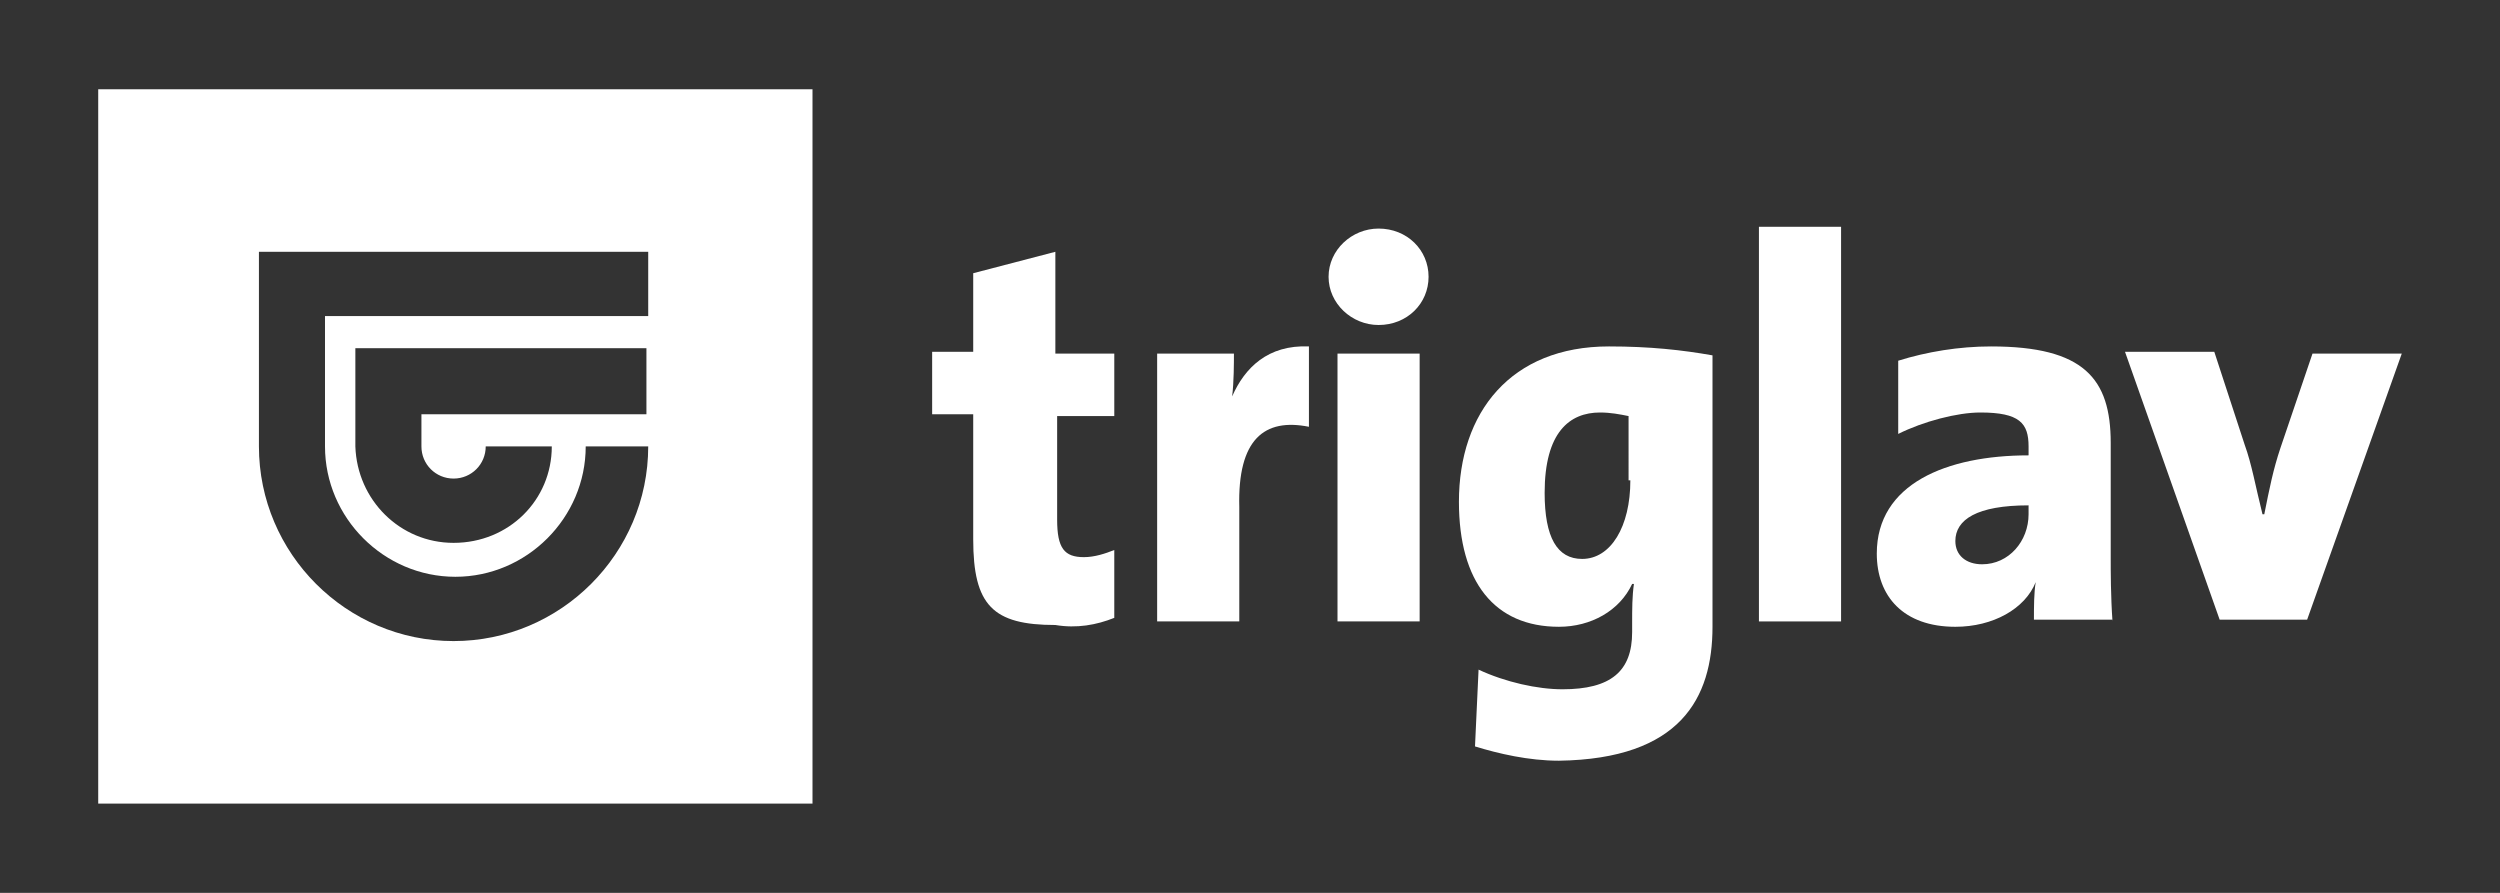 <?xml version="1.0" encoding="utf-8"?>
<!-- Generator: Adobe Illustrator 26.5.0, SVG Export Plug-In . SVG Version: 6.00 Build 0)  -->
<svg version="1.1" id="Layer_1" xmlns="http://www.w3.org/2000/svg" xmlns:xlink="http://www.w3.org/1999/xlink" x="0px" y="0px"
	 viewBox="0 0 140 50" style="enable-background:new 0 0 140 50;" xml:space="preserve">
<rect x="0" y="0" width="140" height="50" fill="#333333" stroke="none"/>
<style type="text/css">
	.st0{fill:#FFFFFF;}
</style>
<g>
	<path class="st0" d="M36.3,25c0,6-4.9,10.9-10.9,10.9c-6,0-10.9-4.9-10.9-10.9V14.1h21.8v3.6H18.2V25h0c0,4,3.3,7.3,7.3,7.3
		c4,0,7.3-3.3,7.3-7.3c0,0,0,0,0,0H36.3z M36.3,23.2H23.6V25h0c0,1,0.8,1.8,1.8,1.8c1,0,1.8-0.8,1.8-1.8h3.7c0,3-2.4,5.4-5.5,5.4
		c-3,0-5.4-2.4-5.5-5.4v-5.5h16.3V23.2z M45.5,5h-40v40h40V5z"/>
	<path class="st0" d="M62.4,34.6v-3.8c-0.5,0.2-1.1,0.4-1.7,0.4c-1.1,0-1.5-0.5-1.5-2.1v-5.8h3.2v-3.5h-3.3v-5.7l-4.6,1.2v4.4h-2.3
		v3.5h2.3v7c0,3.7,1.1,4.8,4.6,4.8C60.3,35.2,61.4,35,62.4,34.6"/>
	<path class="st0" d="M73.3,23.9v-4.5c-2.3-0.1-3.6,1.2-4.3,2.8h0c0.1-0.8,0.1-1.9,0.1-2.4h-4.3v15h4.6v-6.4
		C69.3,24.6,70.8,23.4,73.3,23.9"/>
	<path class="st0" d="M77.2,12.8c-1.5,0-2.8,1.2-2.8,2.7c0,1.5,1.3,2.7,2.8,2.7c1.6,0,2.8-1.2,2.8-2.7C80,14,78.8,12.8,77.2,12.8
		 M79.5,19.8h-4.6v15h4.6V19.8z"/>
	<path class="st0" d="M91.3,26.9c0,2.6-1.1,4.4-2.7,4.4c-1.4,0-2.1-1.2-2.1-3.7c0-3.4,1.4-4.5,3.1-4.5c0.6,0,1.1,0.1,1.6,0.2V26.9z
		 M95.9,35.1V19.9c-1.7-0.3-3.5-0.5-5.8-0.5c-5.5,0-8.4,3.7-8.4,8.7c0,4.5,2,7,5.6,7c1.8,0,3.4-0.9,4.1-2.4h0.1
		c-0.1,0.7-0.1,1.4-0.1,2.2v0.5c0,2.2-1.2,3.2-3.9,3.2c-1.4,0-3.2-0.4-4.7-1.1l-0.2,4.3c1.3,0.4,3,0.8,4.7,0.8
		C94.1,42.5,95.9,39.1,95.9,35.1"/>
</g>
<rect x="98.5" y="12.7" class="st0" width="4.6" height="22.1"/>
<g>
	<path class="st0" d="M113.6,28.8c0,1.5-1.1,2.8-2.6,2.8c-0.9,0-1.5-0.5-1.5-1.3c0-1.2,1.2-2,4.1-2V28.8z M118.3,34.8
		c-0.1-1.4-0.1-2.8-0.1-3.6v-6.4c0-3.6-1.5-5.4-6.7-5.4c-1.8,0-3.6,0.3-5.2,0.8v4.1c1.4-0.7,3.3-1.2,4.6-1.2c2.2,0,2.7,0.6,2.7,1.9
		v0.5c-4.6,0-8.5,1.6-8.5,5.5c0,2.4,1.5,4.1,4.4,4.1c2.1,0,3.9-1,4.5-2.5l0,0c-0.1,0.6-0.1,1.4-0.1,2.1H118.3z"/>
	<path class="st0" d="M134.5,19.8h-5l-1.8,5.3c-0.4,1.2-0.6,2.2-0.9,3.7h-0.1c-0.4-1.6-0.6-2.8-1-3.9l-1.7-5.2H119l5.3,15h4.9
		L134.5,19.8z"/>
</g>
</svg>
